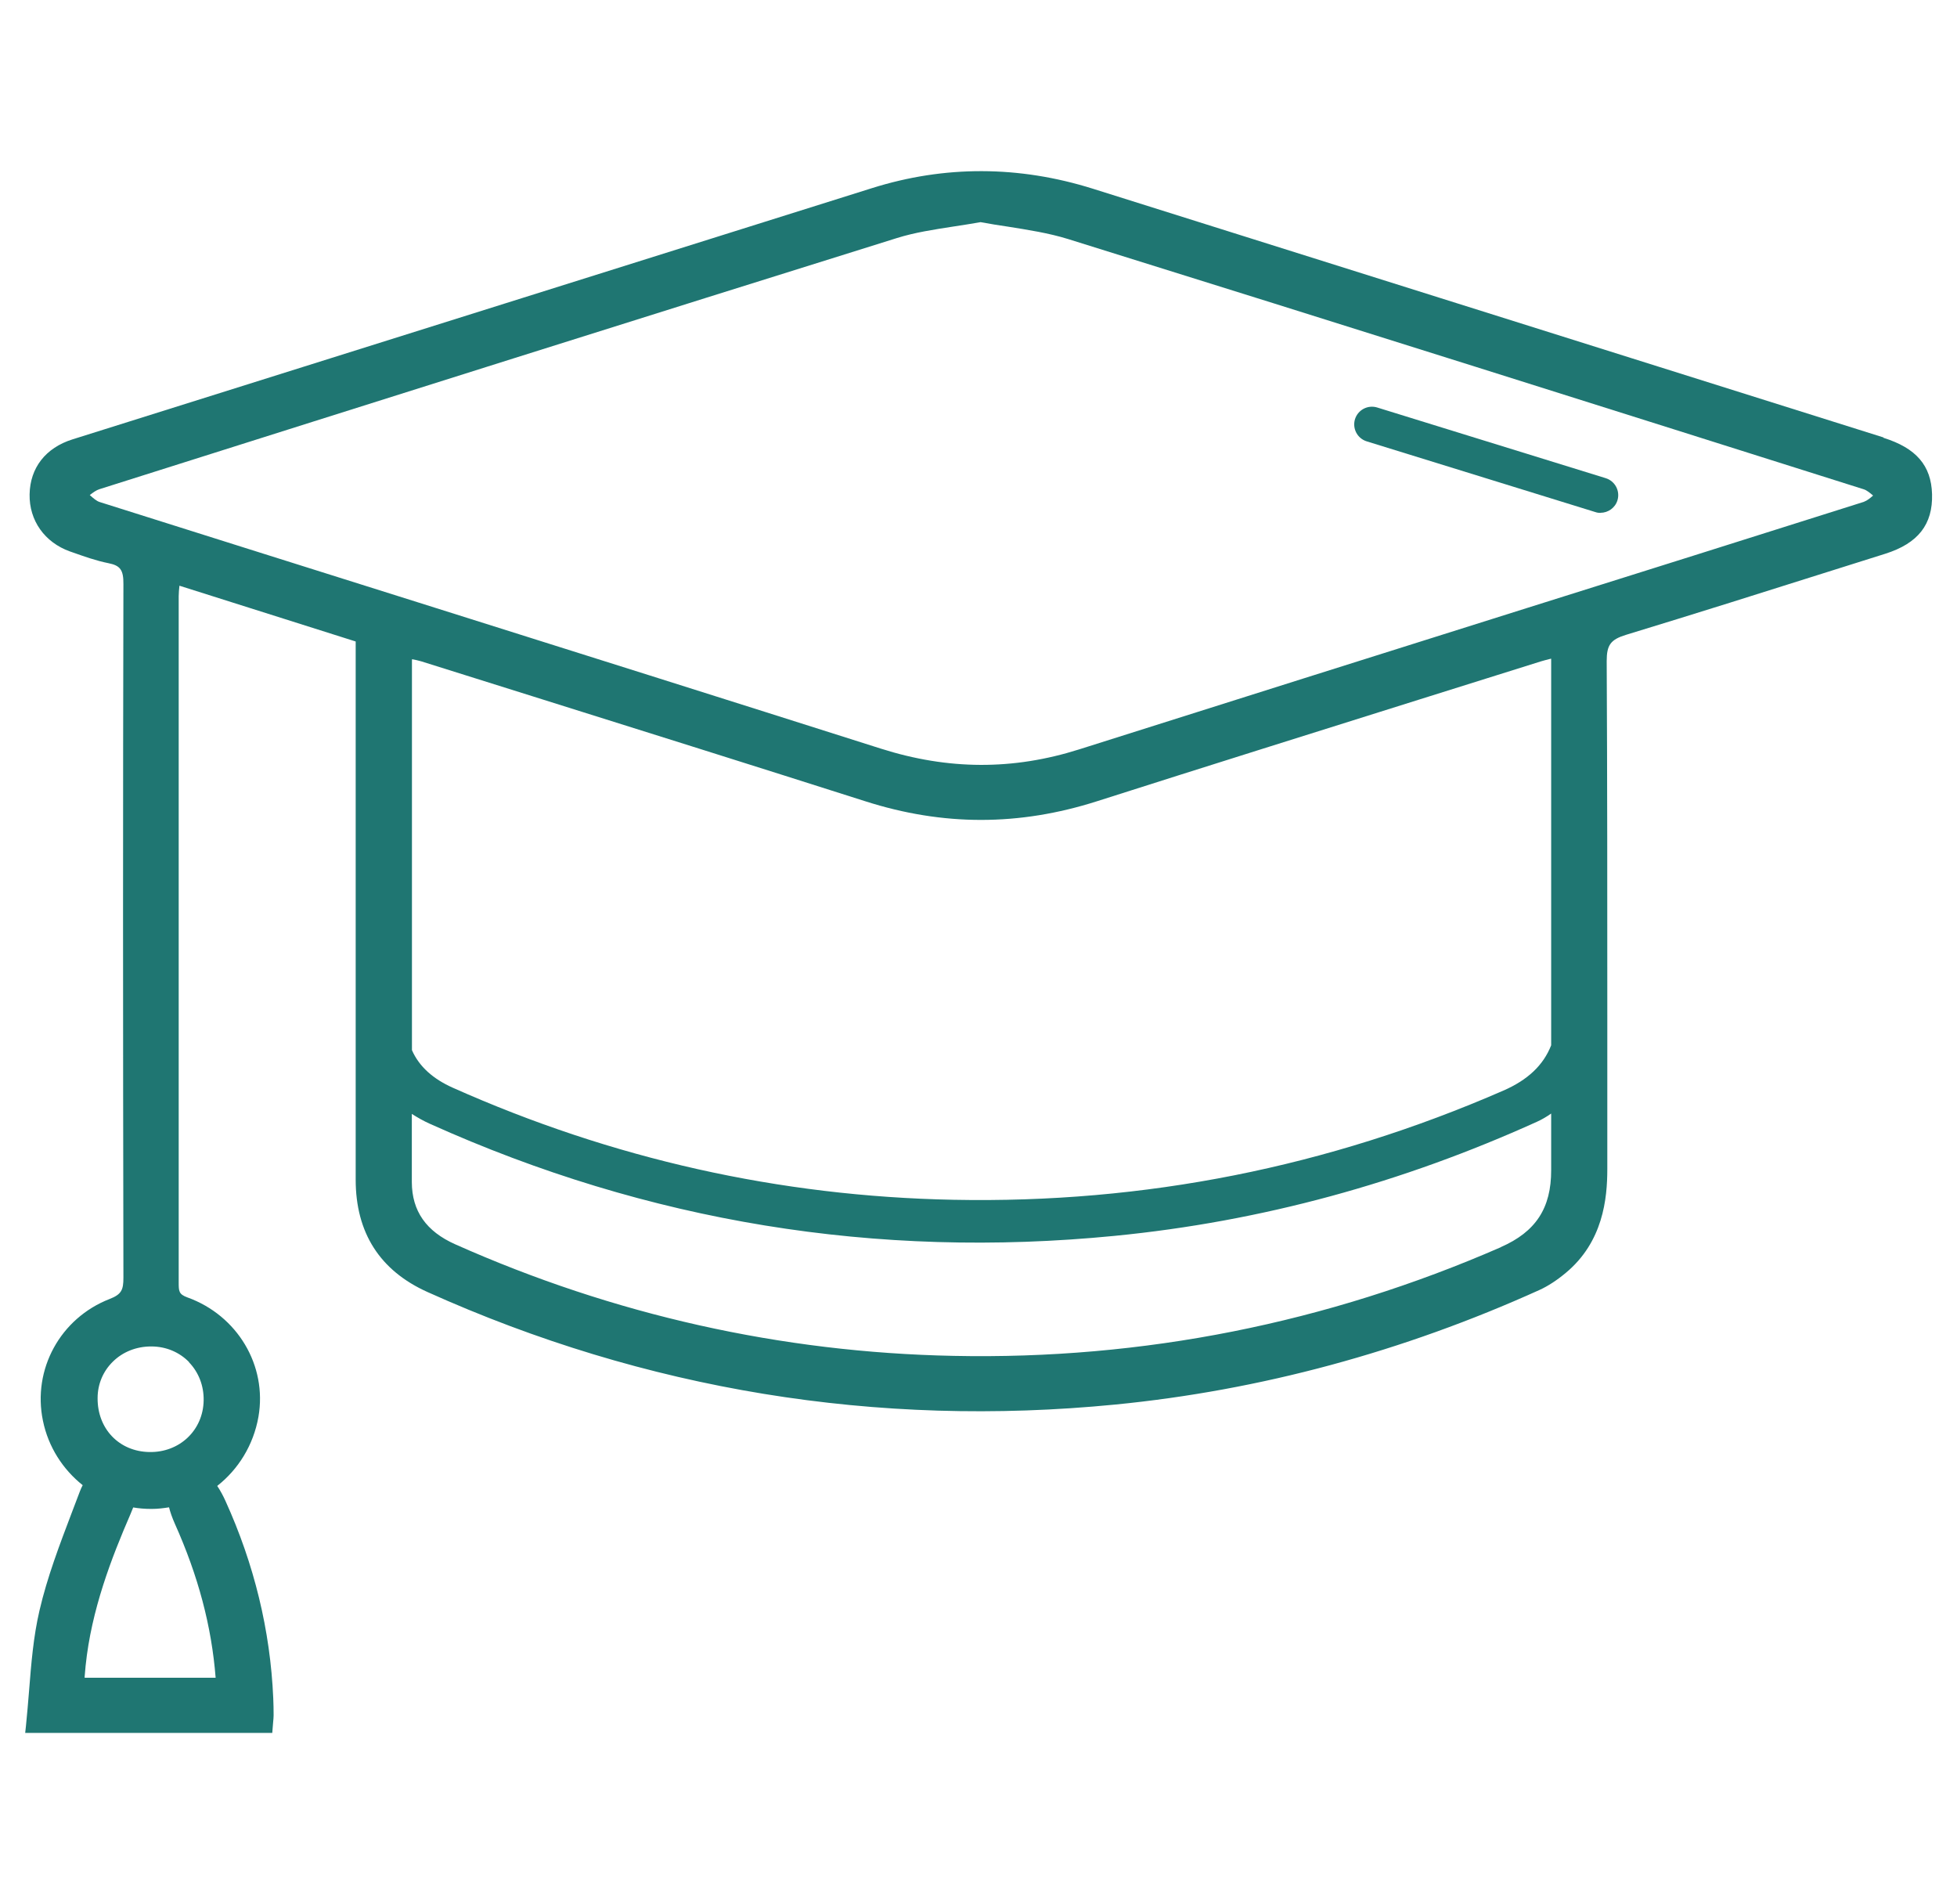 <?xml version="1.0" encoding="UTF-8"?>
<svg id="Layer_1" xmlns="http://www.w3.org/2000/svg" viewBox="0 0 160 155.64">
    <path fill="#1F7672" d="M130.86,41.93c-.14,0-.29-.02-.43-.07l-18.69-5.78c-.77-.24-1.19-1.05-.96-1.81,.24-.77,1.05-1.19,1.81-.96l18.69,5.78c.77,.24,1.19,1.05,.96,1.81-.19,.62-.77,1.02-1.39,1.02Z"/>
    <path fill="#1F7672" d="M153.99,35.76L89.36,15.43c-6.05-1.9-12.13-1.92-18.07-.05C49.5,22.22,27.71,29.07,5.92,35.92c-2.19,.69-3.46,2.32-3.5,4.49-.04,2.14,1.23,3.93,3.3,4.67l.23,.08c.94,.33,1.91,.68,2.92,.88,.96,.19,1.23,.55,1.22,1.71-.04,17.43-.04,35.97,0,56.7,0,.99-.15,1.36-1.13,1.74-4.03,1.57-6.32,5.75-5.45,9.95,.44,2.15,1.63,3.98,3.25,5.27-.08,.16-.16,.32-.23,.51-.22,.59-.44,1.17-.67,1.76-.98,2.58-2,5.25-2.63,7.97-.5,2.13-.68,4.37-.85,6.53-.08,.97-.16,1.95-.26,2.93l-.06,.55H22.26l.07-.86c.02-.23,.04-.41,.04-.58,0-.47-.01-.93-.03-1.4-.24-5.54-1.56-10.96-3.91-16.13-.18-.4-.41-.83-.67-1.22,1.72-1.35,2.96-3.33,3.37-5.65,.73-4.19-1.72-8.29-5.81-9.76-.71-.26-.71-.52-.71-1.23v-.17c0-18.64,0-37.29,0-55.93,0-.27,.03-.54,.06-.85l14.41,4.56v12.16c0,10.61,0,21.22,0,31.83,0,4.35,1.98,7.44,5.87,9.19,17.82,8.02,36.73,11.11,56.22,9.2,11.85-1.16,23.53-4.32,34.7-9.37,.7-.32,1.42-.79,2.15-1.4,3.04-2.53,3.39-6.05,3.39-8.48,0-4.19,0-8.37,0-12.55,0-9.5,0-19.32-.05-28.98,0-1.32,.32-1.76,1.6-2.15,5.61-1.71,11.29-3.5,16.79-5.24l4.38-1.38c2.69-.85,3.9-2.4,3.83-4.88-.07-2.34-1.3-3.76-3.97-4.6ZM6.92,137.14v-.07c.03-.33,.05-.61,.08-.9,.47-4.57,2.12-8.83,3.67-12.4,.06-.14,.14-.33,.22-.54,.47,.08,.95,.12,1.44,.12,.04,0,.08,0,.11,0,.47,0,.93-.06,1.38-.13,.1,.4,.25,.83,.47,1.33,1.92,4.28,3.01,8.4,3.34,12.6H6.92Zm8.53-25.78c.79,.82,1.22,1.92,1.2,3.12-.04,2.45-1.98,4.27-4.44,4.22-2.47-.04-4.25-1.9-4.23-4.41,0-1.14,.45-2.2,1.25-2.98,.81-.8,1.92-1.24,3.12-1.24h.06c1.18,.01,2.26,.47,3.05,1.28Zm18.23-57.31c0-.05,0-.11,.01-.16,.26,.05,.5,.1,.74,.17l9.08,2.85c9.08,2.85,18.16,5.7,27.23,8.59,6.38,2.04,12.58,2.03,18.95,0,8.77-2.8,17.55-5.55,26.33-8.31l9.98-3.13c.23-.07,.47-.13,.79-.21h.03s0,12.46,0,12.46c0,6.38,0,12.76,0,19.14-.64,1.63-1.91,2.83-3.9,3.7-14.35,6.26-29.34,9.24-44.97,8.93-14.24-.28-27.9-3.35-40.93-9.16-1.59-.71-2.74-1.71-3.34-3.07,0-10.6,0-21.2,0-31.8Zm89.04,47.9c-14.22,6.21-29.29,9.21-44.76,8.89-14.08-.28-27.79-3.35-40.74-9.12-2.38-1.06-3.54-2.72-3.55-5.08,0-1.86,0-3.72,0-5.58,.46,.29,.94,.57,1.48,.81,17.84,8.03,36.49,11.07,55.97,9.16,12.05-1.18,23.54-4.35,34.54-9.33,.4-.18,.79-.41,1.16-.67,0,1.54,0,3.08,0,4.62,.01,3.11-1.26,5.05-4.12,6.3Zm29.68-60.93c-9.2,2.91-18.4,5.81-27.61,8.7-12.19,3.84-24.38,7.68-36.56,11.54-5.4,1.71-10.7,1.69-16.21-.06-12.59-4-25.19-7.97-37.79-11.94-8.69-2.74-17.39-5.47-26.08-8.22-.26-.08-.53-.32-.81-.57,.27-.21,.53-.4,.79-.48,24.18-7.65,44.33-14.01,65.2-20.53,1.47-.46,3-.69,4.61-.94,.74-.11,1.48-.23,2.23-.36,.74,.14,1.5,.26,2.25,.37,1.63,.26,3.32,.52,4.9,1.01,22.37,6.97,45.05,14.14,65.06,20.46,.25,.08,.5,.29,.76,.51-.25,.22-.5,.42-.73,.5Z"/>
</svg>